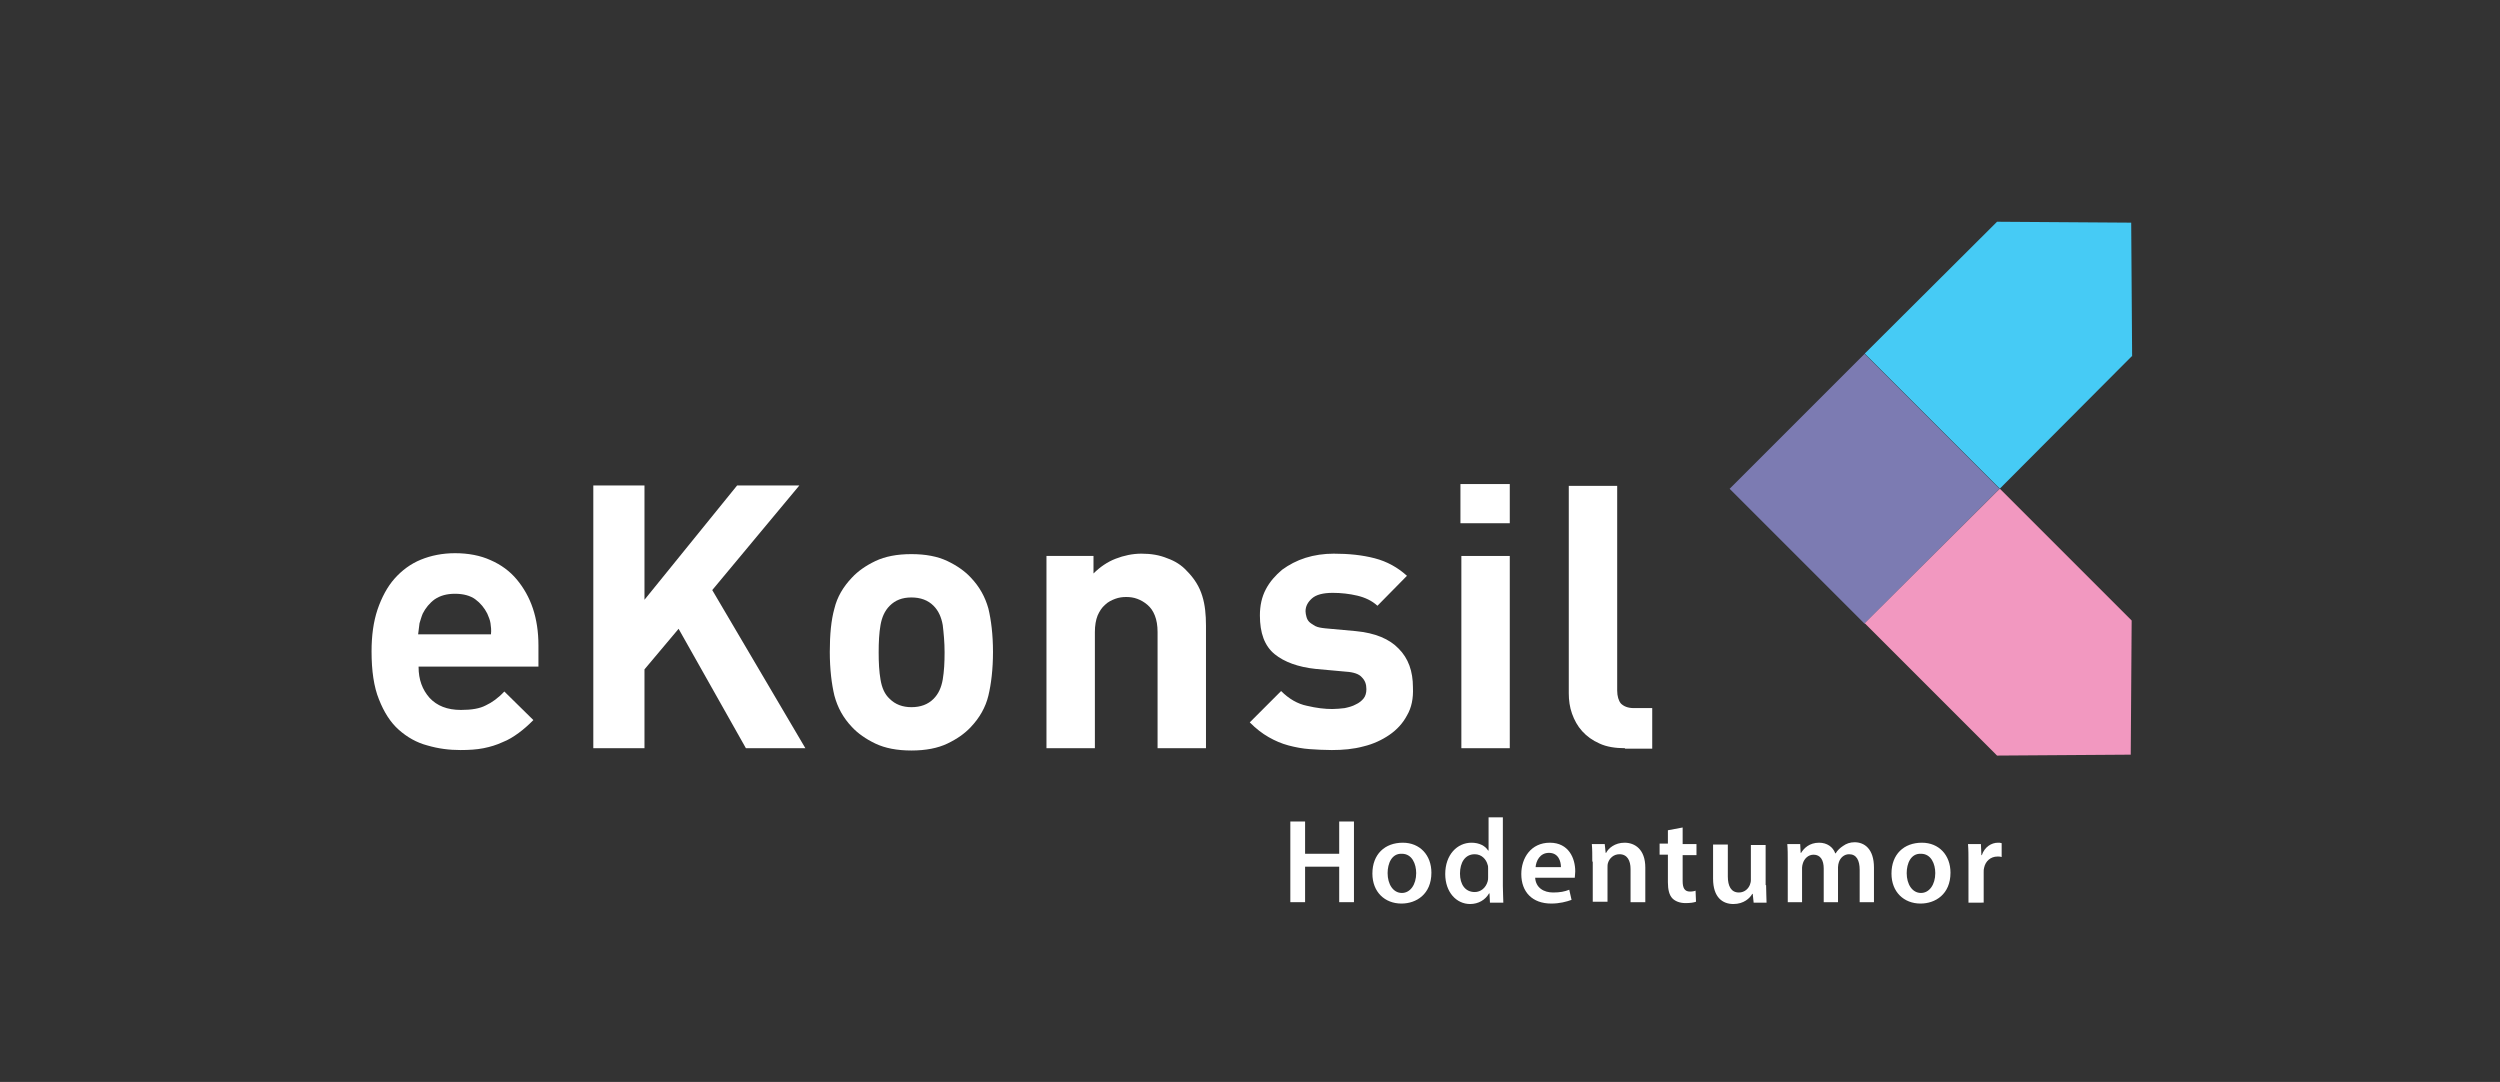 <?xml version="1.0" encoding="utf-8"?>
<!-- Generator: Adobe Illustrator 25.2.3, SVG Export Plug-In . SVG Version: 6.00 Build 0)  -->
<svg version="1.1" id="Ebene_2" xmlns="http://www.w3.org/2000/svg" xmlns:xlink="http://www.w3.org/1999/xlink" x="0px" y="0px"
	 viewBox="0 0 542.3 234.7" style="enable-background:new 0 0 542.3 234.7;" xml:space="preserve">
<rect x="0" y="0" width="542.3" height="234.7" fill="#333333" stroke="none"/>
<style type="text/css">
	.st0{fill:#7C7BB2;}
	.st1{fill:#F298C0;}
	.st2{fill:#46CBF5;}
	.st3{fill:#FFFFFF;}
	.st4{fill:none;}
</style>
<rect x="383.8" y="85.3" transform="matrix(0.707 -0.707 0.707 0.707 43.537 317.067)" class="st0" width="41.4" height="41.4"/>
<polygon class="st1" points="404.5,135.2 433.2,163.9 433.2,163.9 433.3,163.9 462.2,163.7 462.4,134.7 462.4,134.6 433.8,106 "/>
<polygon class="st2" points="433.2,48.1 404.5,76.7 433.8,106 462.4,77.3 462.5,77.3 462.5,77.2 462.3,48.3 433.2,48.1 "/>
<g>
	<path class="st3" d="M90.8,144.7c0,2.7,0.8,4.9,2.4,6.7c1.6,1.7,3.8,2.6,6.8,2.6c2.3,0,4.1-0.3,5.4-1c1.3-0.6,2.7-1.6,4-3l6.3,6.2
		c-1.1,1.1-2.1,2-3.2,2.8c-1.1,0.8-2.2,1.5-3.5,2c-1.3,0.6-2.6,1-4.1,1.3c-1.5,0.3-3.2,0.4-5,0.4c-2.5,0-4.8-0.3-7.2-1
		c-2.3-0.6-4.4-1.8-6.2-3.4c-1.8-1.6-3.2-3.8-4.3-6.6c-1.1-2.7-1.6-6.2-1.6-10.4c0-3.4,0.4-6.4,1.3-9.1c0.9-2.6,2.1-4.9,3.7-6.7
		c1.6-1.8,3.5-3.2,5.7-4.1c2.2-0.9,4.7-1.4,7.4-1.4c2.9,0,5.5,0.5,7.7,1.5c2.3,1,4.2,2.4,5.7,4.2c1.5,1.8,2.7,3.9,3.5,6.3
		c0.8,2.4,1.2,5.1,1.2,8v4.6H90.8z M106.4,135.2c-0.1-0.7-0.4-1.4-0.7-2.1c-0.6-1.2-1.5-2.3-2.6-3.1c-1.1-0.8-2.6-1.2-4.4-1.2
		c-1.8,0-3.2,0.4-4.4,1.2c-1.1,0.8-2,1.9-2.6,3.1c-0.3,0.7-0.5,1.5-0.7,2.1c-0.1,0.7-0.2,1.5-0.3,2.4h15.8
		C106.6,136.7,106.5,135.9,106.4,135.2z"/>
	<path class="st3" d="M161.8,162.3l-14.6-25.9l-7.4,8.8v17.1h-11.1v-57h11.1v24.8l20.1-24.8h13.5L154.5,128l20.2,34.3H161.8z"/>
	<path class="st3" d="M214.4,150.9c-0.6,2.5-1.9,4.8-3.8,6.8c-1.3,1.4-3,2.6-5.1,3.6c-2.1,1-4.7,1.5-7.8,1.5c-3.1,0-5.7-0.5-7.8-1.5
		c-2.1-1-3.8-2.2-5.1-3.6c-1.9-2-3.1-4.2-3.8-6.8c-0.6-2.5-1-5.7-1-9.5c0-3.8,0.3-6.9,1-9.4c0.6-2.5,1.9-4.7,3.8-6.7
		c1.3-1.4,3-2.6,5.1-3.6c2.1-1,4.7-1.5,7.8-1.5c3.1,0,5.7,0.5,7.8,1.5c2.1,1,3.8,2.2,5.1,3.6c1.9,2,3.1,4.2,3.8,6.7
		c0.6,2.5,1,5.7,1,9.4C215.4,145.2,215,148.4,214.4,150.9z M204.5,135.6c-0.3-1.7-0.9-3.1-2-4.2c-1.2-1.2-2.8-1.8-4.8-1.8
		c-2,0-3.5,0.6-4.7,1.8c-1.1,1.1-1.7,2.5-2,4.2c-0.3,1.7-0.4,3.7-0.4,5.9s0.1,4.2,0.4,5.9c0.3,1.8,0.9,3.2,2,4.2
		c1.2,1.2,2.8,1.8,4.7,1.8c2,0,3.6-0.6,4.8-1.8c1.1-1.1,1.7-2.5,2-4.2c0.3-1.8,0.4-3.7,0.4-5.9S204.7,137.3,204.5,135.6z"/>
	<path class="st3" d="M251.1,162.3v-25.2c0-1.4-0.2-2.6-0.6-3.6c-0.4-1-0.9-1.7-1.6-2.3c-0.7-0.6-1.4-1-2.2-1.3
		c-0.8-0.3-1.6-0.4-2.4-0.4c-0.8,0-1.6,0.1-2.4,0.4c-0.8,0.3-1.6,0.7-2.2,1.3c-0.7,0.6-1.2,1.4-1.6,2.3c-0.4,1-0.6,2.2-0.6,3.6v25.2
		H227v-41.7h10.2v3.8c1.4-1.4,3-2.5,4.8-3.2c1.8-0.7,3.7-1.1,5.6-1.1c2.1,0,3.9,0.3,5.6,1c1.7,0.6,3.1,1.5,4.2,2.7
		c1.7,1.7,2.8,3.5,3.4,5.5c0.6,1.9,0.8,4.1,0.8,6.4v26.6H251.1z"/>
	<path class="st3" d="M305.2,155.2c-0.9,1.7-2.2,3.1-3.8,4.2c-1.6,1.1-3.5,2-5.6,2.5c-2.2,0.6-4.5,0.8-6.9,0.8
		c-1.7,0-3.3-0.1-4.8-0.2c-1.5-0.1-3.1-0.4-4.6-0.8c-1.5-0.4-2.9-1-4.3-1.8c-1.4-0.8-2.7-1.8-4.1-3.2l6.8-6.8
		c1.7,1.7,3.6,2.8,5.6,3.2c2.1,0.5,3.9,0.7,5.5,0.7c0.9,0,1.8-0.1,2.7-0.2c0.9-0.2,1.7-0.4,2.4-0.8c0.7-0.3,1.3-0.8,1.7-1.3
		c0.4-0.5,0.6-1.2,0.6-2c0-1.1-0.3-1.9-1-2.6c-0.6-0.7-1.8-1.1-3.4-1.2l-6.6-0.6c-3.8-0.4-6.8-1.5-8.9-3.2c-2.2-1.8-3.2-4.6-3.2-8.4
		c0-2.1,0.4-4,1.3-5.7c0.9-1.7,2.1-3,3.5-4.2c1.5-1.1,3.2-2,5.1-2.6c1.9-0.6,4-0.9,6.1-0.9c3.3,0,6.2,0.3,8.9,1c2.7,0.7,5,2,7,3.8
		l-6.4,6.5c-1.2-1.1-2.7-1.8-4.4-2.2c-1.7-0.4-3.5-0.6-5.3-0.6c-2.1,0-3.6,0.4-4.5,1.2c-0.9,0.8-1.4,1.7-1.4,2.8
		c0,0.4,0.1,0.8,0.2,1.2c0.1,0.4,0.3,0.8,0.6,1.1c0.3,0.3,0.8,0.6,1.3,0.9c0.6,0.3,1.3,0.4,2.2,0.5l6.6,0.6c4.2,0.4,7.3,1.7,9.3,3.8
		c2.1,2.1,3.1,4.9,3.1,8.4C306.6,151.5,306.2,153.5,305.2,155.2z"/>
	<path class="st3" d="M316.8,113.5V105h10.7v8.5H316.8z M317,162.3v-41.7h10.5v41.7H317z"/>
	<path class="st3" d="M352.5,162.3c-2.1,0-4-0.3-5.5-1c-1.6-0.7-2.8-1.6-3.8-2.7c-1-1.1-1.7-2.4-2.2-3.8c-0.5-1.4-0.7-2.9-0.7-4.4
		v-45h10.5v44.4c0,1.2,0.3,2.2,0.8,2.8c0.6,0.6,1.5,1,2.8,1h4v8.8H352.5z"/>
</g>
<rect x="462.8" y="5" class="st4" width="79.5" height="40.4"/>
<g>
	<path class="st3" d="M283.1,178.2v7h7.4v-7h3.2v17.5h-3.2V188h-7.4v7.7h-3.2v-17.5H283.1z"/>
	<path class="st3" d="M310.5,189.3c0,4.7-3.3,6.7-6.5,6.7c-3.6,0-6.3-2.5-6.3-6.5c0-4.2,2.7-6.7,6.6-6.7
		C308,182.8,310.5,185.5,310.5,189.3z M301,189.4c0,2.4,1.2,4.3,3.1,4.3c1.8,0,3.1-1.8,3.1-4.3c0-2-0.9-4.2-3.1-4.2
		C301.9,185.1,301,187.3,301,189.4z"/>
	<path class="st3" d="M326,177.3v14.9c0,1.3,0.1,2.7,0.1,3.6h-2.9l-0.1-2h-0.1c-0.8,1.4-2.3,2.3-4.1,2.3c-3,0-5.4-2.6-5.4-6.5
		c0-4.2,2.6-6.8,5.7-6.8c1.7,0,3,0.7,3.6,1.7h0.1v-7.2H326z M322.8,188.4c0-0.3,0-0.6-0.1-0.8c-0.3-1.2-1.3-2.3-2.8-2.3
		c-2.1,0-3.2,1.8-3.2,4.2c0,2.3,1.1,4,3.2,4c1.3,0,2.4-0.9,2.8-2.3c0.1-0.3,0.1-0.6,0.1-0.9V188.4z"/>
	<path class="st3" d="M333,190.3c0.1,2.3,1.9,3.3,3.9,3.3c1.5,0,2.5-0.2,3.5-0.6l0.5,2.2c-1.1,0.4-2.6,0.8-4.4,0.8
		c-4.1,0-6.5-2.5-6.5-6.4c0-3.5,2.1-6.8,6.2-6.8c4.1,0,5.5,3.4,5.5,6.2c0,0.6-0.1,1.1-0.1,1.4H333z M338.6,188.1
		c0-1.2-0.5-3.1-2.6-3.1c-2,0-2.8,1.8-2.9,3.1H338.6z"/>
	<path class="st3" d="M345.4,186.9c0-1.5,0-2.7-0.1-3.8h2.8l0.2,1.9h0.1c0.5-1,1.9-2.2,4-2.2c2.2,0,4.5,1.4,4.5,5.4v7.5h-3.2v-7.2
		c0-1.8-0.7-3.2-2.4-3.2c-1.3,0-2.2,0.9-2.5,1.9c-0.1,0.3-0.1,0.7-0.1,1v7.4h-3.2V186.9z"/>
	<path class="st3" d="M365,179.5v3.6h3v2.4h-3v5.6c0,1.5,0.4,2.3,1.6,2.3c0.5,0,1-0.1,1.2-0.2l0.1,2.4c-0.5,0.2-1.3,0.3-2.3,0.3
		c-1.2,0-2.2-0.4-2.8-1c-0.7-0.7-1-1.9-1-3.5v-6h-1.8v-2.4h1.8v-2.9L365,179.5z"/>
	<path class="st3" d="M383.1,192c0,1.5,0.1,2.8,0.1,3.8h-2.8l-0.2-1.9h-0.1c-0.5,0.9-1.8,2.2-4.1,2.2c-2.3,0-4.4-1.4-4.4-5.5v-7.4
		h3.2v6.9c0,2.1,0.7,3.5,2.4,3.5c1.3,0,2.1-0.9,2.4-1.7c0.1-0.3,0.2-0.6,0.2-1v-7.6h3.2V192z"/>
	<path class="st3" d="M387.8,186.9c0-1.5,0-2.7-0.1-3.8h2.8l0.1,1.9h0.1c0.6-1,1.8-2.2,3.9-2.2c1.7,0,3,0.9,3.5,2.3h0.1
		c0.4-0.7,1-1.2,1.6-1.6c0.7-0.5,1.5-0.8,2.5-0.8c2.1,0,4.2,1.4,4.2,5.5v7.5h-3.1v-7c0-2.1-0.7-3.4-2.3-3.4c-1.1,0-1.9,0.8-2.2,1.7
		c-0.1,0.3-0.2,0.7-0.2,1.1v7.6h-3.1v-7.3c0-1.8-0.7-3-2.2-3c-1.2,0-2,0.9-2.3,1.8c-0.1,0.3-0.2,0.7-0.2,1v7.5h-3.1V186.9z"/>
	<path class="st3" d="M423.1,189.3c0,4.7-3.3,6.7-6.5,6.7c-3.6,0-6.3-2.5-6.3-6.5c0-4.2,2.7-6.7,6.6-6.7
		C420.6,182.8,423.1,185.5,423.1,189.3z M413.6,189.4c0,2.4,1.2,4.3,3.1,4.3c1.8,0,3.1-1.8,3.1-4.3c0-2-0.9-4.2-3.1-4.2
		C414.5,185.1,413.6,187.3,413.6,189.4z"/>
	<path class="st3" d="M427,187.2c0-1.7,0-2.9-0.1-4.1h2.8l0.1,2.4h0.1c0.6-1.8,2.1-2.7,3.5-2.7c0.3,0,0.5,0,0.8,0.1v3
		c-0.3-0.1-0.5-0.1-0.9-0.1c-1.5,0-2.6,1-2.9,2.4c-0.1,0.3-0.1,0.6-0.1,1v6.6H427V187.2z"/>
</g>
</svg>
